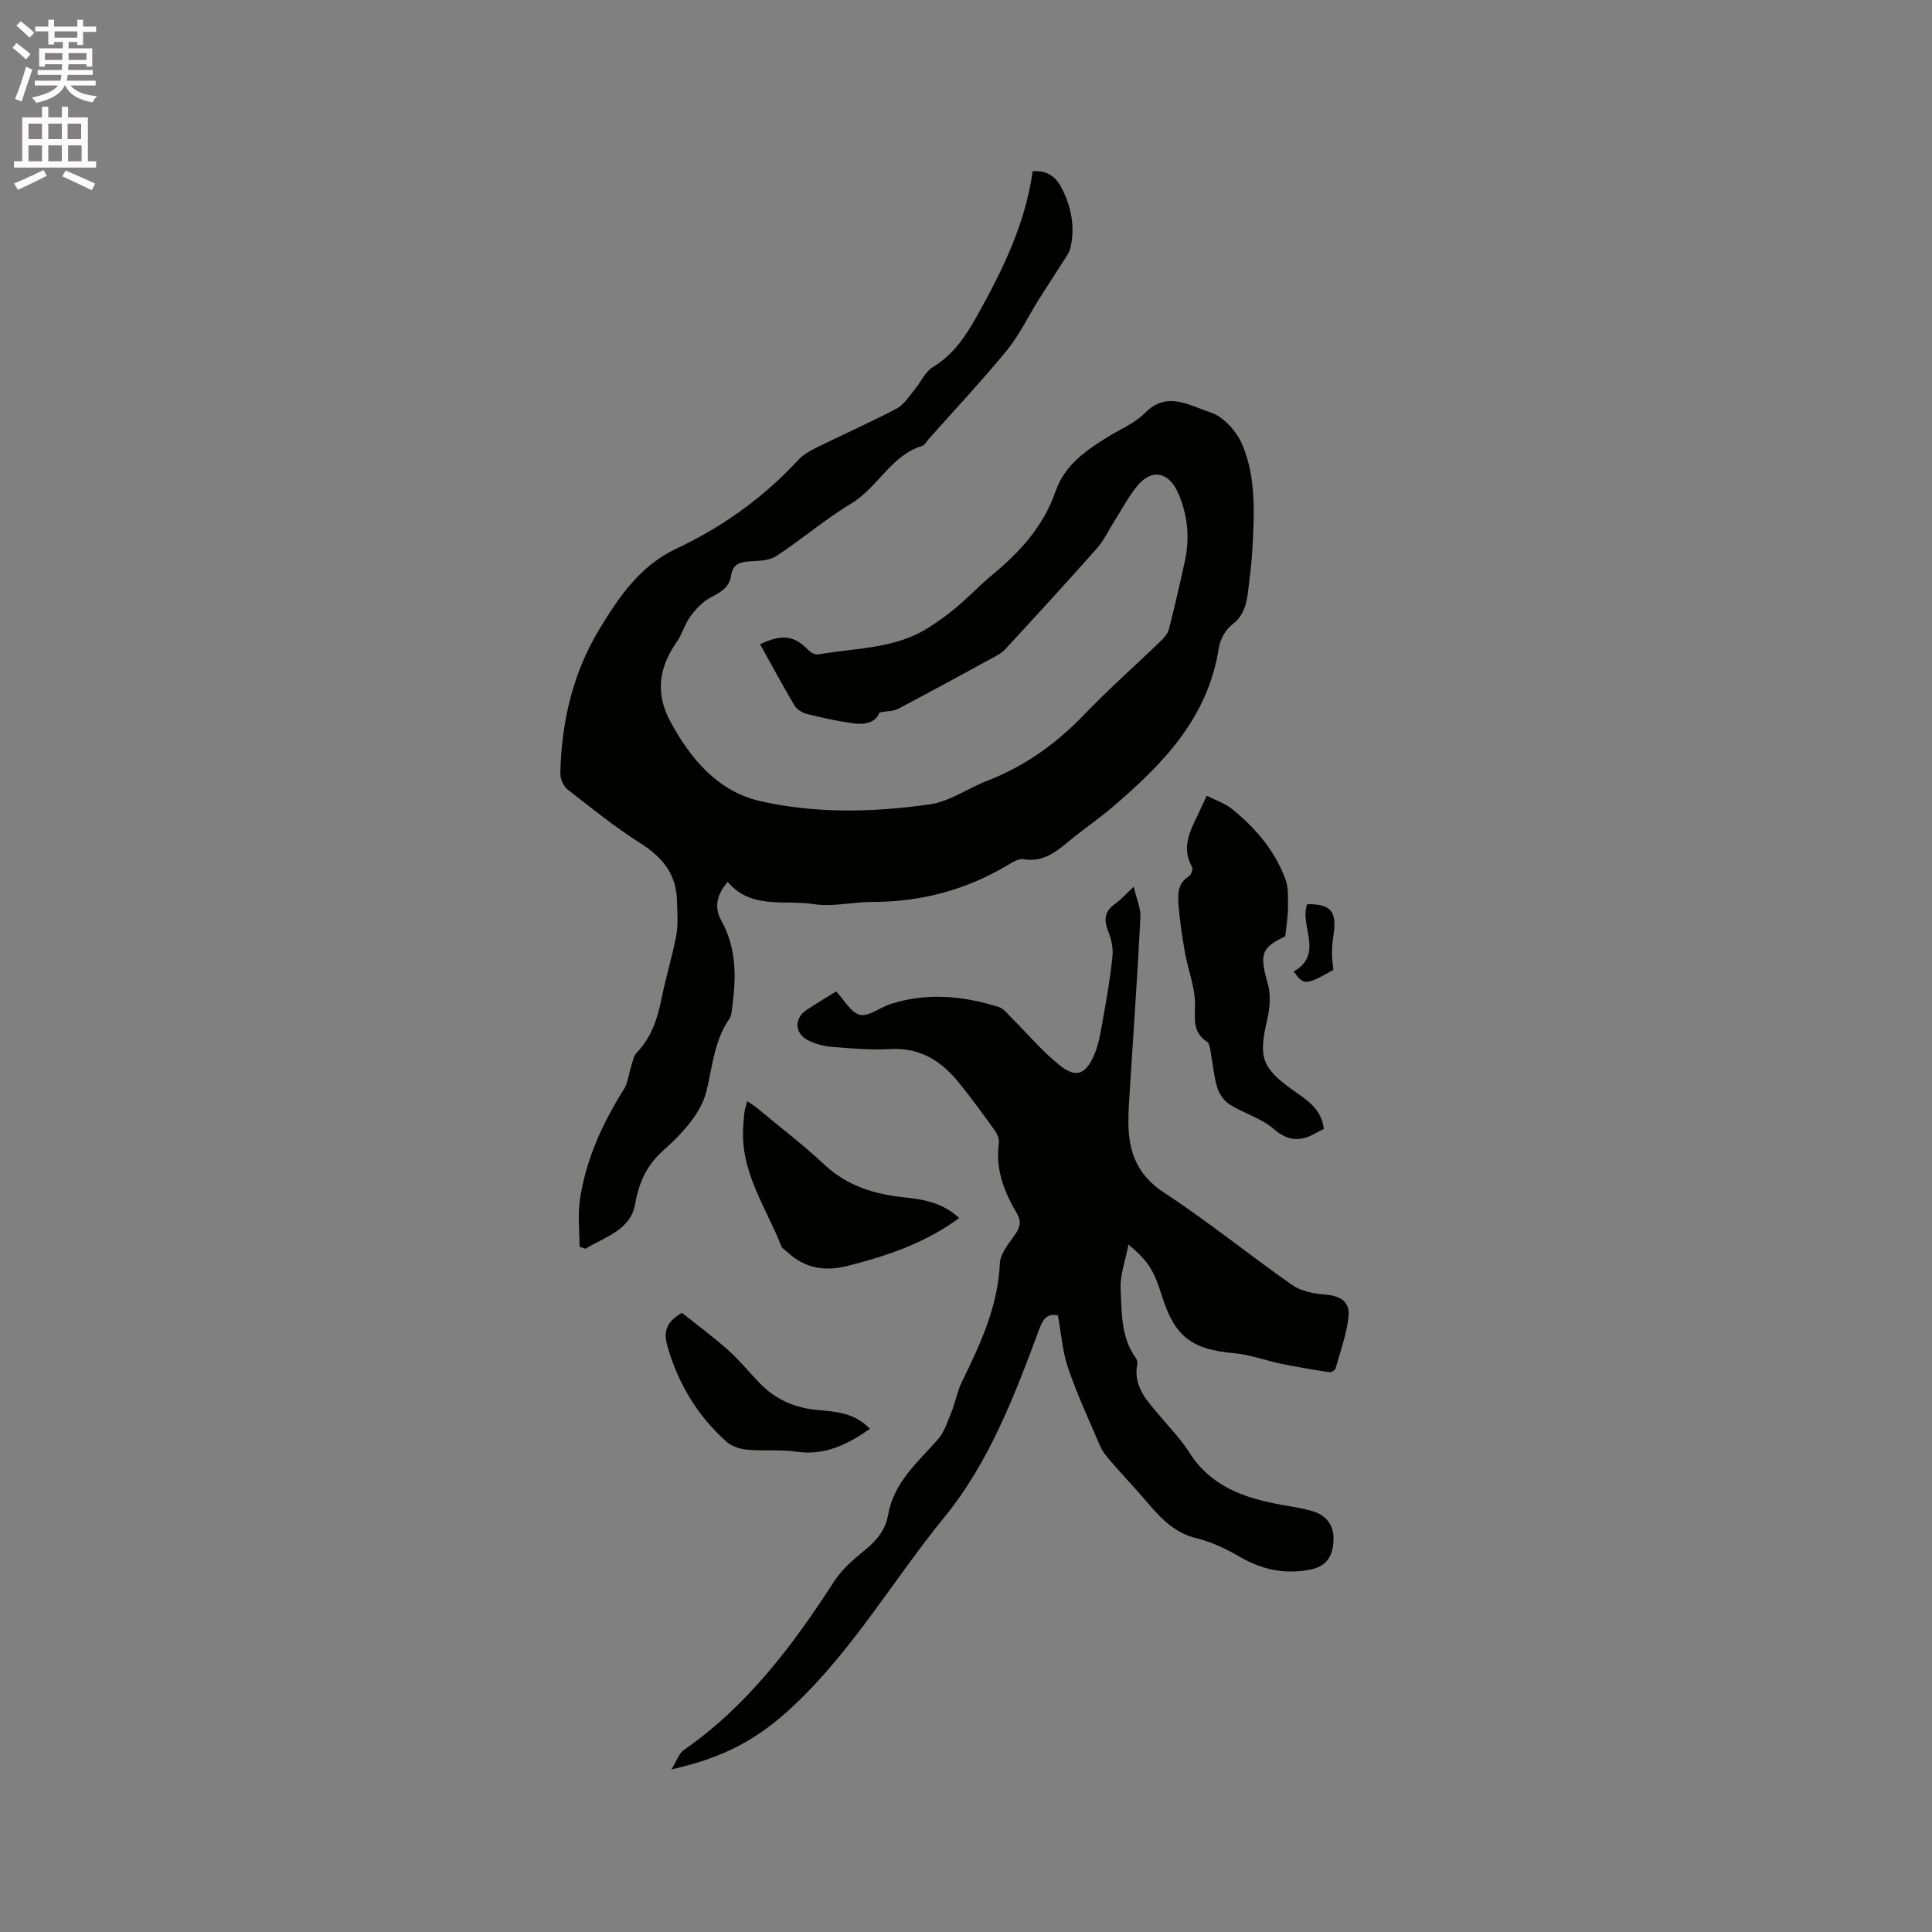 <svg enable-background="new 0 0 400 400" viewBox="0 0 400 400" xmlns="http://www.w3.org/2000/svg"><rect x="0" y="0" width="400" height="400" fill="#808080" stroke="none"/><path d="m2.6 9.9.8-1c.9.7 1.9 1.4 2.9 2.3l-.9 1.1c-1.1-1-2-1.8-2.8-2.4zm.5 10.6c.9-2.1 1.6-4.3 2.3-6.7.4.2.8.4 1.3.6-.7 2.1-1.5 4.3-2.2 6.6zm.3-15.2.9-.9c1 .8 2 1.6 2.8 2.4l-1 1c-.9-.9-1.8-1.7-2.7-2.5zm12.6-1.2h1.2v1.4h2.7v1.1h-2.7v2.7h-1.2v-.6h-1.8v1.3h4.9v3.8h-1.2v-.5h-3.7c0 .4-.1.9-.1 1.2h5.1v1h-5.2c0 .5-.1.9-.2 1.2h6v1h-5.2c1.1 1.3 2.9 2 5.5 2.2-.4.4-.7.8-.9 1.3-2.9-.5-4.8-1.6-5.7-3.5h-.1c-.8 1.7-2.7 2.9-5.9 3.6-.2-.4-.6-.8-.9-1.1 2.8-.6 4.6-1.4 5.4-2.5h-4.8v-1h5.3c.1-.3.2-.7.2-1.2h-4.9v-1h5c0-.4 0-.8.1-1.2h-3.6v.5h-1.2v-3.8h4.9v-1.3h-1.8v.5h-1.2v-2.7h-2.7v-1h2.7v-1.4h1.2v1.4h4.8zm-6.7 8.3h3.6c0-.4 0-.9 0-1.4h-3.6zm1.9-4.6h4.8v-1.3h-4.7v1.3zm6.7 3.2h-3.7v1.4h3.7z" fill="#fcfafa"/><path d="m8.7 22.1h1.3v2.2h2.8v-2.2h1.3v2.2h4.1v9.1h1.7v1.3h-17v-1.3h1.7v-9.1h4.1zm.3 13.1.7 1.2c-1.8.9-3.8 1.9-6 2.9-.2-.4-.5-.8-.8-1.3 2.3-1 4.4-1.9 6.1-2.8zm-3.1-6.4h2.8v-3.2h-2.8zm0 4.6h2.8v-3.3h-2.8zm4.1-4.6h2.8v-3.2h-2.8zm0 4.6h2.8v-3.3h-2.8zm3.6 1.9c2.1.9 4.1 1.8 6.1 2.7l-.7 1.4c-2.2-1.1-4.2-2-6.1-2.9zm3.2-9.7h-2.8v3.2h2.8zm-2.7 7.8h2.8v-3.3h-2.8z" fill="#fcfafa"/><g fill="#010100"><path d="m150.66 182.59c-2.49 2.89-2.71 5.52-1.33 7.99 3.19 5.71 3.11 11.75 2.27 17.91-.11.82-.15 1.78-.59 2.42-3.14 4.53-3.49 9.89-4.75 15.01-.53 2.13-1.69 4.24-3.02 6.02-1.71 2.27-3.75 4.34-5.89 6.23-3.41 3.01-5.05 6.58-5.86 11.13-.96 5.43-6.3 6.79-10.28 9.24-.41-.14-.81-.27-1.22-.41 0-3.26-.4-6.59.08-9.78 1.24-8.28 4.65-15.76 9.1-22.82.85-1.35.99-3.14 1.5-4.72.32-.98.47-2.17 1.13-2.84 3.09-3.19 4.35-7.12 5.19-11.34.87-4.36 2.22-8.62 3.03-12.98.43-2.31.19-4.76.14-7.14-.11-5.46-2.96-9-7.51-11.89-5.27-3.34-10.17-7.28-15.09-11.13-.88-.68-1.57-2.21-1.55-3.33.21-10.67 2.61-20.89 8.15-30.01 3.98-6.55 8.38-13.02 15.76-16.5 9.59-4.51 18.07-10.54 25.27-18.35 1.04-1.13 2.49-1.96 3.89-2.65 5.5-2.72 11.13-5.2 16.56-8.06 1.49-.78 2.53-2.5 3.68-3.87 1.31-1.56 2.19-3.73 3.81-4.71 4.19-2.54 6.7-6.25 9.02-10.37 5.35-9.53 10.14-19.26 11.65-30.18 3.26-.26 4.91 1.37 6.01 3.48 2 3.86 2.79 8 1.83 12.31-.24 1.06-.98 2.03-1.58 2.98-1.62 2.57-3.31 5.1-4.93 7.67-2.23 3.56-4.06 7.44-6.69 10.66-5.17 6.31-10.77 12.27-16.19 18.37-.42.48-.77 1.21-1.29 1.37-6.49 1.99-9.18 8.6-14.67 11.91-5.43 3.27-10.29 7.47-15.61 10.94-1.45.95-3.62.96-5.49 1.07-2.03.12-3.49.64-3.81 2.89-.36 2.51-2.18 3.52-4.26 4.6-1.64.86-3.06 2.38-4.18 3.9-1.18 1.6-1.69 3.68-2.83 5.31-3.69 5.27-4.48 10.59-1.32 16.46 4.21 7.82 9.91 14.51 18.59 16.48 11.49 2.61 23.42 2.34 35.09.68 4.13-.59 7.93-3.34 11.96-4.9 7.85-3.04 14.41-7.8 20.22-13.87 4.98-5.2 10.41-9.97 15.59-14.98.73-.7 1.53-1.58 1.77-2.51 1.2-4.69 2.28-9.41 3.31-14.14 1.04-4.8.59-9.47-1.37-14-1.96-4.52-5.6-5.21-8.6-1.41-1.76 2.22-3.11 4.76-4.64 7.17-1.19 1.87-2.13 3.96-3.58 5.6-6.25 7.06-12.63 14.02-19.03 20.94-.83.9-2.05 1.47-3.16 2.07-6.32 3.45-12.64 6.91-19.01 10.25-.97.51-2.25.45-3.85.74-.76 2.14-3.04 2.6-5.45 2.26-3.24-.46-6.46-1.16-9.63-1.96-.94-.24-2.04-.94-2.52-1.75-2.46-4.15-4.74-8.41-7.11-12.66 4.64-2.22 7.14-1.76 10.02 1.23.49.51 1.46.98 2.09.87 7.66-1.37 15.73-1.11 22.64-5.47 2.04-1.29 4.02-2.71 5.87-4.26 2.59-2.19 4.94-4.66 7.55-6.82 5.71-4.74 10.53-10.05 13.02-17.26 1.83-5.31 6.22-8.4 10.78-11.21 2.61-1.61 5.62-2.85 7.72-4.98 4.62-4.69 9.32-1.44 13.53-.12 2.68.84 5.44 3.92 6.6 6.66 2.94 6.96 2.49 14.52 2.09 21.95-.15 2.75-.54 5.48-.85 8.21-.32 2.75-.84 5.24-3.36 7.16-1.37 1.05-2.47 3.11-2.74 4.85-2.24 14.48-11.65 24.09-22.11 32.99-2.82 2.4-5.91 4.49-8.76 6.86-2.81 2.33-5.54 4.54-9.61 3.84-.89-.15-2.03.51-2.91 1.04-8.74 5.28-18.2 7.82-28.42 7.81-4.02 0-8.15 1.06-12.04.45-6.07-.95-12.93 1.16-17.82-4.6z"/><path d="m173.11 205.26c1.72 1.81 3.07 4.43 4.92 4.84 1.84.41 4.14-1.51 6.3-2.21 7.55-2.44 15.07-1.73 22.48.61 1 .32 1.79 1.41 2.6 2.21 3.3 3.28 6.31 6.9 9.92 9.79 3.36 2.7 5.32 2.08 7.12-1.89 1.1-2.44 1.47-5.24 1.96-7.92.76-4.24 1.5-8.49 1.92-12.77.17-1.69-.28-3.57-.91-5.17-.95-2.39-.69-4.15 1.49-5.65 1.11-.77 2.02-1.84 3.82-3.52.59 2.59 1.48 4.52 1.38 6.4-.59 11.62-1.41 23.24-2.14 34.85-.16 2.54-.37 5.08-.35 7.61.04 6 1.78 10.8 7.33 14.44 9.12 5.97 17.62 12.89 26.56 19.15 1.82 1.28 4.42 1.81 6.71 1.98 3.05.22 5.26 1.34 4.99 4.38-.33 3.7-1.7 7.31-2.7 10.94-.1.36-.83.83-1.2.78-3.29-.5-6.58-1.04-9.84-1.71-3.37-.69-6.67-1.95-10.06-2.25-8.63-.76-12.21-3.41-14.83-11.79-1.69-5.39-2.8-7.2-6.94-10.69-.64 3.34-1.77 6.27-1.63 9.13.25 4.89.02 10.02 3.13 14.35.23.32.4.83.33 1.2-.96 4.88 2.24 7.88 4.94 11.13 1.97 2.36 4.16 4.59 5.78 7.17 4.41 7.04 11.32 9.47 18.9 10.86 2.18.4 4.4.7 6.53 1.32 2.98.86 4.62 2.94 4.47 6.13-.15 3.12-1.3 5.32-4.83 6.01-5.28 1.03-9.97.02-14.57-2.65-2.79-1.62-5.81-3.07-8.92-3.83-4.36-1.06-7.17-3.83-9.88-7.02-2.6-3.05-5.36-5.98-7.99-9-.82-.94-1.64-1.96-2.12-3.08-2.31-5.35-4.76-10.65-6.64-16.15-1.18-3.45-1.43-7.21-2.11-10.9-2.28-.49-3.15.9-3.83 2.74-5.09 13.74-10.36 27.61-19.64 38.99-10.56 12.93-18.99 27.57-31.28 39.11-7.38 6.93-14.29 10.68-25.28 13.16 1.09-1.73 1.56-3.31 2.61-4.04 13.17-9.16 22.53-21.65 31.1-34.9 1.57-2.42 3.87-4.47 6.15-6.3 2.5-2 4.46-4.24 5-7.4 1.15-6.75 6.09-10.9 10.28-15.64 1.36-1.54 2.04-3.74 2.85-5.71.82-2.03 1.19-4.26 2.14-6.21 3.82-7.82 7.49-15.62 7.88-24.6.09-2.06 1.91-4.13 3.2-6.01 1.03-1.49 1.28-2.7.32-4.32-2.62-4.44-4.47-9.09-3.73-14.44.11-.83-.26-1.9-.77-2.61-2.47-3.44-4.95-6.89-7.63-10.16-3.57-4.35-7.91-7.13-13.95-6.8-4 .22-8.05-.12-12.06-.44-1.75-.14-3.6-.6-5.15-1.41-2.81-1.47-2.82-4.58-.19-6.29 2.05-1.35 4.13-2.6 6.06-3.8z"/><path d="m274.08 233.76c-.7.34-1.18.54-1.63.81-3.12 1.81-5.71 1.79-8.74-.83-2.57-2.23-6.17-3.22-9.12-5.07-1.15-.72-2.15-2.16-2.56-3.47-.71-2.31-.89-4.78-1.34-7.17-.16-.82-.24-1.99-.78-2.34-3.36-2.18-2.35-5.34-2.51-8.48-.16-3.3-1.45-6.54-2.04-9.84-.61-3.42-1.13-6.88-1.38-10.35-.14-2.04-.05-4.24 2.15-5.58.47-.29.91-1.5.69-1.91-2.6-4.61.13-8.34 1.84-12.25.29-.67.62-1.32 1.19-2.53 1.84.95 3.77 1.57 5.25 2.76 4.84 3.91 8.84 8.61 11.03 14.5.69 1.85.52 4.07.53 6.12 0 1.72-.32 3.44-.56 5.72-5.01 2.4-5.36 3.7-3.6 9.89.65 2.3.4 5.07-.16 7.45-1.8 7.68-1.12 9.91 5.37 14.53 2.84 2.01 5.91 3.84 6.37 8.04z"/><path d="m198.59 252.17c-7.03 5.21-14.89 7.82-23.02 9.9-4.77 1.22-8.98.57-12.61-2.9-.38-.36-.98-.62-1.15-1.06-3.21-8.19-8.69-15.67-7.91-25.11.08-.95.11-1.9.25-2.85.09-.62.31-1.21.57-2.16.82.57 1.5.97 2.09 1.47 4.64 3.86 9.45 7.53 13.85 11.65 4.77 4.46 10.46 6.17 16.69 6.8 4.02.4 7.9 1.19 11.24 4.26z"/><path d="m141.18 271.8c3.05 2.44 6.42 4.92 9.54 7.7 2.36 2.1 4.38 4.6 6.58 6.88 3.31 3.42 7.36 5.16 12.1 5.56 3.77.32 7.63.62 10.71 3.89-4.68 3.26-9.35 5.59-15.26 4.72-3.32-.49-6.76-.09-10.12-.4-1.5-.14-3.24-.69-4.33-1.67-5.89-5.26-9.85-11.77-12.11-19.39-.84-2.86-.86-5.12 2.89-7.29z"/><path d="m267.85 201.15c6.37-3.7 1.12-9.44 2.79-13.94 4.8-.08 6.14 1.41 5.48 6.11-.18 1.25-.34 2.52-.35 3.78-.01 1.25.18 2.5.28 3.71-5.7 3.21-6.11 3.23-8.2.34z"/></g></svg>